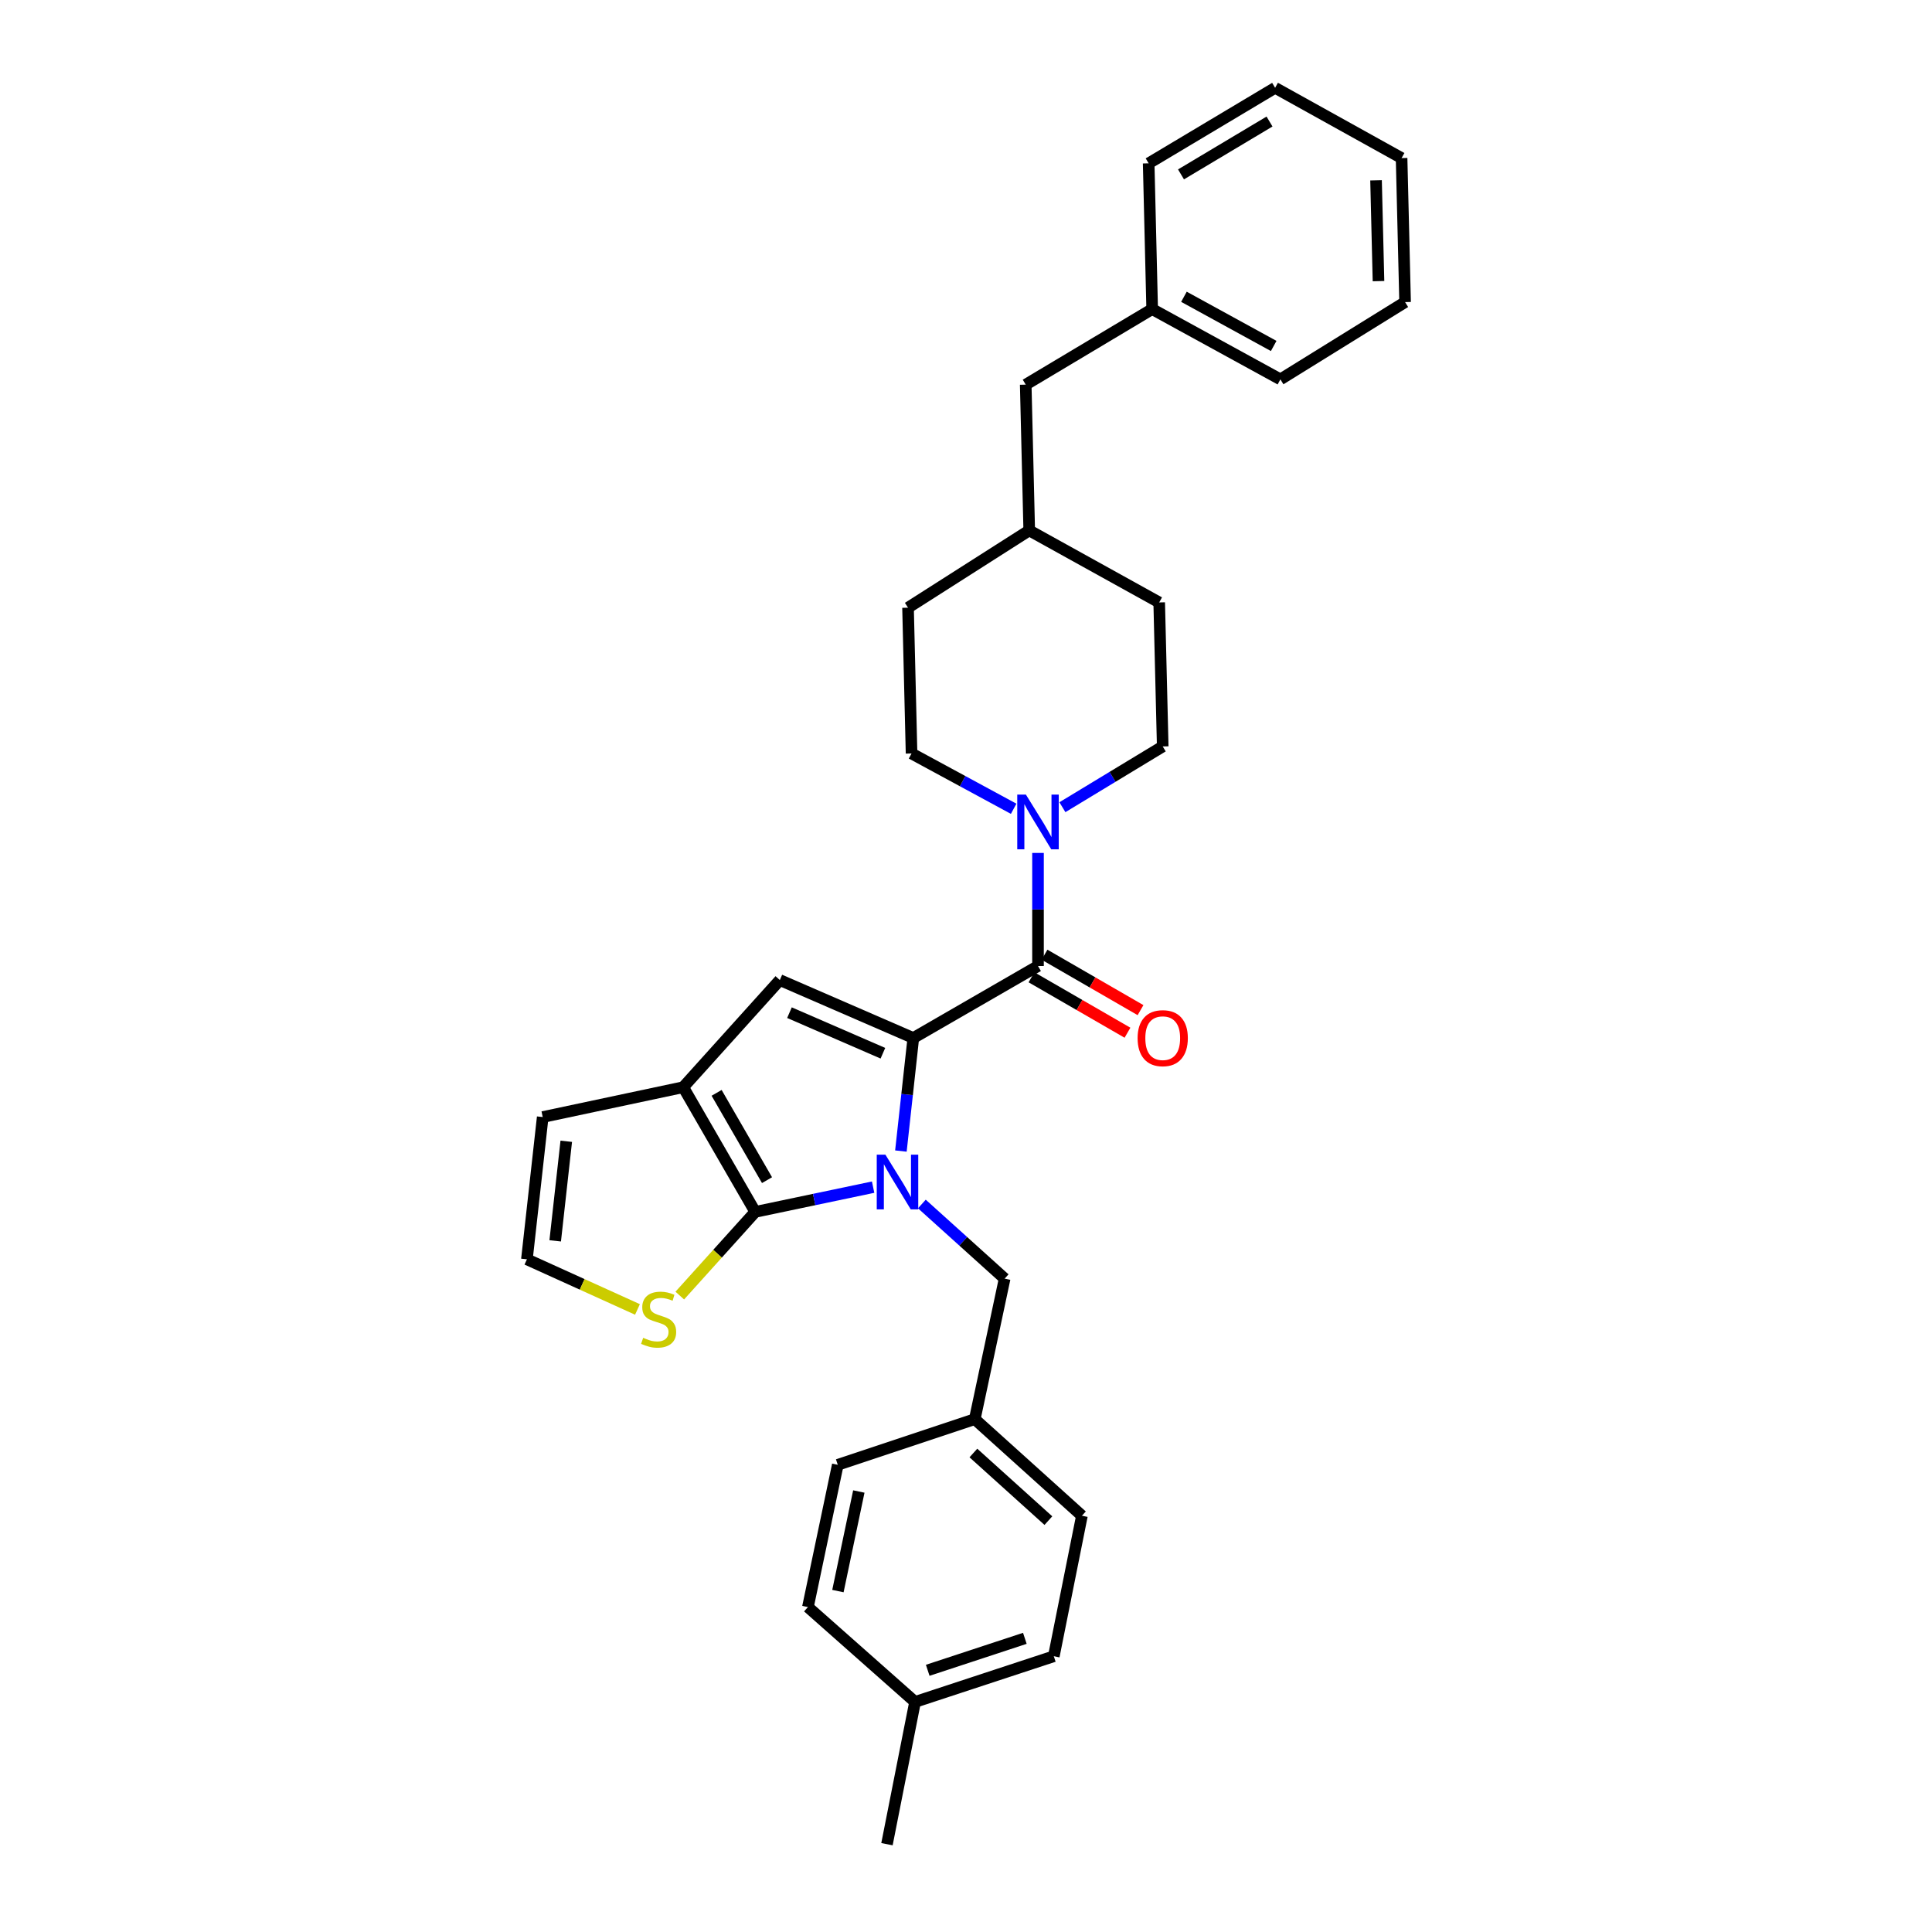 <?xml version='1.0' encoding='iso-8859-1'?>
<svg version='1.1' baseProfile='full'
              xmlns='http://www.w3.org/2000/svg'
                      xmlns:rdkit='http://www.rdkit.org/xml'
                      xmlns:xlink='http://www.w3.org/1999/xlink'
                  xml:space='preserve'
width='1000px' height='1000px' viewBox='0 0 1000 1000'>
<!-- END OF HEADER -->
<rect style='opacity:1.0;fill:#FFFFFF;stroke:none' width='1000' height='1000' x='0' y='0'> </rect>
<path class='bond-0' d='M 530.911,199.087 L 532.726,274.542' style='fill:none;fill-rule:evenodd;stroke:#000000;stroke-width:6px;stroke-linecap:butt;stroke-linejoin:miter;stroke-opacity:1' />
<path class='bond-1' d='M 530.911,199.087 L 596.362,159.995' style='fill:none;fill-rule:evenodd;stroke:#000000;stroke-width:6px;stroke-linecap:butt;stroke-linejoin:miter;stroke-opacity:1' />
<path class='bond-2' d='M 537.27,500 L 537.27,470.738' style='fill:none;fill-rule:evenodd;stroke:#000000;stroke-width:6px;stroke-linecap:butt;stroke-linejoin:miter;stroke-opacity:1' />
<path class='bond-2' d='M 537.27,470.738 L 537.27,441.476' style='fill:none;fill-rule:evenodd;stroke:#0000FF;stroke-width:6px;stroke-linecap:butt;stroke-linejoin:miter;stroke-opacity:1' />
<path class='bond-3' d='M 533.895,505.845 L 558.74,520.189' style='fill:none;fill-rule:evenodd;stroke:#000000;stroke-width:6px;stroke-linecap:butt;stroke-linejoin:miter;stroke-opacity:1' />
<path class='bond-3' d='M 558.74,520.189 L 583.584,534.533' style='fill:none;fill-rule:evenodd;stroke:#FF0000;stroke-width:6px;stroke-linecap:butt;stroke-linejoin:miter;stroke-opacity:1' />
<path class='bond-3' d='M 540.645,494.155 L 565.489,508.499' style='fill:none;fill-rule:evenodd;stroke:#000000;stroke-width:6px;stroke-linecap:butt;stroke-linejoin:miter;stroke-opacity:1' />
<path class='bond-3' d='M 565.489,508.499 L 590.333,522.844' style='fill:none;fill-rule:evenodd;stroke:#FF0000;stroke-width:6px;stroke-linecap:butt;stroke-linejoin:miter;stroke-opacity:1' />
<path class='bond-4' d='M 537.27,500 L 472.726,537.27' style='fill:none;fill-rule:evenodd;stroke:#000000;stroke-width:6px;stroke-linecap:butt;stroke-linejoin:miter;stroke-opacity:1' />
<path class='bond-5' d='M 549.897,417.806 L 575.859,402.083' style='fill:none;fill-rule:evenodd;stroke:#0000FF;stroke-width:6px;stroke-linecap:butt;stroke-linejoin:miter;stroke-opacity:1' />
<path class='bond-5' d='M 575.859,402.083 L 601.822,386.36' style='fill:none;fill-rule:evenodd;stroke:#000000;stroke-width:6px;stroke-linecap:butt;stroke-linejoin:miter;stroke-opacity:1' />
<path class='bond-6' d='M 524.669,418.626 L 498.244,404.312' style='fill:none;fill-rule:evenodd;stroke:#0000FF;stroke-width:6px;stroke-linecap:butt;stroke-linejoin:miter;stroke-opacity:1' />
<path class='bond-6' d='M 498.244,404.312 L 471.819,389.997' style='fill:none;fill-rule:evenodd;stroke:#000000;stroke-width:6px;stroke-linecap:butt;stroke-linejoin:miter;stroke-opacity:1' />
<path class='bond-7' d='M 596.362,159.995 L 662.729,196.365' style='fill:none;fill-rule:evenodd;stroke:#000000;stroke-width:6px;stroke-linecap:butt;stroke-linejoin:miter;stroke-opacity:1' />
<path class='bond-7' d='M 612.804,153.613 L 659.261,179.072' style='fill:none;fill-rule:evenodd;stroke:#000000;stroke-width:6px;stroke-linecap:butt;stroke-linejoin:miter;stroke-opacity:1' />
<path class='bond-8' d='M 596.362,159.995 L 594.548,84.539' style='fill:none;fill-rule:evenodd;stroke:#000000;stroke-width:6px;stroke-linecap:butt;stroke-linejoin:miter;stroke-opacity:1' />
<path class='bond-9' d='M 504.544,734.547 L 433.634,758.184' style='fill:none;fill-rule:evenodd;stroke:#000000;stroke-width:6px;stroke-linecap:butt;stroke-linejoin:miter;stroke-opacity:1' />
<path class='bond-10' d='M 504.544,734.547 L 560,784.55' style='fill:none;fill-rule:evenodd;stroke:#000000;stroke-width:6px;stroke-linecap:butt;stroke-linejoin:miter;stroke-opacity:1' />
<path class='bond-10' d='M 503.823,752.072 L 542.642,787.074' style='fill:none;fill-rule:evenodd;stroke:#000000;stroke-width:6px;stroke-linecap:butt;stroke-linejoin:miter;stroke-opacity:1' />
<path class='bond-11' d='M 504.544,734.547 L 520,661.821' style='fill:none;fill-rule:evenodd;stroke:#000000;stroke-width:6px;stroke-linecap:butt;stroke-linejoin:miter;stroke-opacity:1' />
<path class='bond-12' d='M 353.634,562.729 L 390.912,627.273' style='fill:none;fill-rule:evenodd;stroke:#000000;stroke-width:6px;stroke-linecap:butt;stroke-linejoin:miter;stroke-opacity:1' />
<path class='bond-12' d='M 370.915,565.66 L 397.009,610.841' style='fill:none;fill-rule:evenodd;stroke:#000000;stroke-width:6px;stroke-linecap:butt;stroke-linejoin:miter;stroke-opacity:1' />
<path class='bond-13' d='M 353.634,562.729 L 403.638,507.274' style='fill:none;fill-rule:evenodd;stroke:#000000;stroke-width:6px;stroke-linecap:butt;stroke-linejoin:miter;stroke-opacity:1' />
<path class='bond-14' d='M 353.634,562.729 L 280.909,578.185' style='fill:none;fill-rule:evenodd;stroke:#000000;stroke-width:6px;stroke-linecap:butt;stroke-linejoin:miter;stroke-opacity:1' />
<path class='bond-15' d='M 390.912,627.273 L 371.383,648.931' style='fill:none;fill-rule:evenodd;stroke:#000000;stroke-width:6px;stroke-linecap:butt;stroke-linejoin:miter;stroke-opacity:1' />
<path class='bond-15' d='M 371.383,648.931 L 351.855,670.588' style='fill:none;fill-rule:evenodd;stroke:#CCCC00;stroke-width:6px;stroke-linecap:butt;stroke-linejoin:miter;stroke-opacity:1' />
<path class='bond-16' d='M 390.912,627.273 L 421.418,620.87' style='fill:none;fill-rule:evenodd;stroke:#000000;stroke-width:6px;stroke-linecap:butt;stroke-linejoin:miter;stroke-opacity:1' />
<path class='bond-16' d='M 421.418,620.87 L 451.924,614.467' style='fill:none;fill-rule:evenodd;stroke:#0000FF;stroke-width:6px;stroke-linecap:butt;stroke-linejoin:miter;stroke-opacity:1' />
<path class='bond-17' d='M 466.304,595.783 L 469.515,566.527' style='fill:none;fill-rule:evenodd;stroke:#0000FF;stroke-width:6px;stroke-linecap:butt;stroke-linejoin:miter;stroke-opacity:1' />
<path class='bond-17' d='M 469.515,566.527 L 472.726,537.27' style='fill:none;fill-rule:evenodd;stroke:#000000;stroke-width:6px;stroke-linecap:butt;stroke-linejoin:miter;stroke-opacity:1' />
<path class='bond-18' d='M 477.151,623.185 L 498.576,642.503' style='fill:none;fill-rule:evenodd;stroke:#0000FF;stroke-width:6px;stroke-linecap:butt;stroke-linejoin:miter;stroke-opacity:1' />
<path class='bond-18' d='M 498.576,642.503 L 520,661.821' style='fill:none;fill-rule:evenodd;stroke:#000000;stroke-width:6px;stroke-linecap:butt;stroke-linejoin:miter;stroke-opacity:1' />
<path class='bond-19' d='M 472.726,537.27 L 403.638,507.274' style='fill:none;fill-rule:evenodd;stroke:#000000;stroke-width:6px;stroke-linecap:butt;stroke-linejoin:miter;stroke-opacity:1' />
<path class='bond-19' d='M 456.987,545.152 L 408.625,524.155' style='fill:none;fill-rule:evenodd;stroke:#000000;stroke-width:6px;stroke-linecap:butt;stroke-linejoin:miter;stroke-opacity:1' />
<path class='bond-20' d='M 473.633,880.913 L 545.452,857.276' style='fill:none;fill-rule:evenodd;stroke:#000000;stroke-width:6px;stroke-linecap:butt;stroke-linejoin:miter;stroke-opacity:1' />
<path class='bond-20' d='M 480.186,864.545 L 530.459,848' style='fill:none;fill-rule:evenodd;stroke:#000000;stroke-width:6px;stroke-linecap:butt;stroke-linejoin:miter;stroke-opacity:1' />
<path class='bond-21' d='M 473.633,880.913 L 459.093,954.545' style='fill:none;fill-rule:evenodd;stroke:#000000;stroke-width:6px;stroke-linecap:butt;stroke-linejoin:miter;stroke-opacity:1' />
<path class='bond-22' d='M 473.633,880.913 L 418.178,831.817' style='fill:none;fill-rule:evenodd;stroke:#000000;stroke-width:6px;stroke-linecap:butt;stroke-linejoin:miter;stroke-opacity:1' />
<path class='bond-23' d='M 418.178,831.817 L 433.634,758.184' style='fill:none;fill-rule:evenodd;stroke:#000000;stroke-width:6px;stroke-linecap:butt;stroke-linejoin:miter;stroke-opacity:1' />
<path class='bond-23' d='M 433.707,823.544 L 444.526,772.001' style='fill:none;fill-rule:evenodd;stroke:#000000;stroke-width:6px;stroke-linecap:butt;stroke-linejoin:miter;stroke-opacity:1' />
<path class='bond-24' d='M 272.727,651.818 L 301.342,664.791' style='fill:none;fill-rule:evenodd;stroke:#000000;stroke-width:6px;stroke-linecap:butt;stroke-linejoin:miter;stroke-opacity:1' />
<path class='bond-24' d='M 301.342,664.791 L 329.957,677.764' style='fill:none;fill-rule:evenodd;stroke:#CCCC00;stroke-width:6px;stroke-linecap:butt;stroke-linejoin:miter;stroke-opacity:1' />
<path class='bond-25' d='M 272.727,651.818 L 280.909,578.185' style='fill:none;fill-rule:evenodd;stroke:#000000;stroke-width:6px;stroke-linecap:butt;stroke-linejoin:miter;stroke-opacity:1' />
<path class='bond-25' d='M 287.37,642.263 L 293.097,590.72' style='fill:none;fill-rule:evenodd;stroke:#000000;stroke-width:6px;stroke-linecap:butt;stroke-linejoin:miter;stroke-opacity:1' />
<path class='bond-26' d='M 545.452,857.276 L 560,784.55' style='fill:none;fill-rule:evenodd;stroke:#000000;stroke-width:6px;stroke-linecap:butt;stroke-linejoin:miter;stroke-opacity:1' />
<path class='bond-27' d='M 532.726,274.542 L 469.996,314.542' style='fill:none;fill-rule:evenodd;stroke:#000000;stroke-width:6px;stroke-linecap:butt;stroke-linejoin:miter;stroke-opacity:1' />
<path class='bond-28' d='M 532.726,274.542 L 599.999,311.82' style='fill:none;fill-rule:evenodd;stroke:#000000;stroke-width:6px;stroke-linecap:butt;stroke-linejoin:miter;stroke-opacity:1' />
<path class='bond-29' d='M 601.822,386.36 L 599.999,311.82' style='fill:none;fill-rule:evenodd;stroke:#000000;stroke-width:6px;stroke-linecap:butt;stroke-linejoin:miter;stroke-opacity:1' />
<path class='bond-30' d='M 471.819,389.997 L 469.996,314.542' style='fill:none;fill-rule:evenodd;stroke:#000000;stroke-width:6px;stroke-linecap:butt;stroke-linejoin:miter;stroke-opacity:1' />
<path class='bond-31' d='M 662.729,196.365 L 727.273,156.365' style='fill:none;fill-rule:evenodd;stroke:#000000;stroke-width:6px;stroke-linecap:butt;stroke-linejoin:miter;stroke-opacity:1' />
<path class='bond-32' d='M 594.548,84.539 L 659.999,45.455' style='fill:none;fill-rule:evenodd;stroke:#000000;stroke-width:6px;stroke-linecap:butt;stroke-linejoin:miter;stroke-opacity:1' />
<path class='bond-32' d='M 611.286,90.266 L 657.102,62.906' style='fill:none;fill-rule:evenodd;stroke:#000000;stroke-width:6px;stroke-linecap:butt;stroke-linejoin:miter;stroke-opacity:1' />
<path class='bond-33' d='M 727.273,156.365 L 725.458,81.817' style='fill:none;fill-rule:evenodd;stroke:#000000;stroke-width:6px;stroke-linecap:butt;stroke-linejoin:miter;stroke-opacity:1' />
<path class='bond-33' d='M 713.506,145.511 L 712.236,93.328' style='fill:none;fill-rule:evenodd;stroke:#000000;stroke-width:6px;stroke-linecap:butt;stroke-linejoin:miter;stroke-opacity:1' />
<path class='bond-34' d='M 659.999,45.455 L 725.458,81.817' style='fill:none;fill-rule:evenodd;stroke:#000000;stroke-width:6px;stroke-linecap:butt;stroke-linejoin:miter;stroke-opacity:1' />
<path  class='atom-2' d='M 531.01 411.292
L 540.29 426.292
Q 541.21 427.772, 542.69 430.452
Q 544.17 433.132, 544.25 433.292
L 544.25 411.292
L 548.01 411.292
L 548.01 439.612
L 544.13 439.612
L 534.17 423.212
Q 533.01 421.292, 531.77 419.092
Q 530.57 416.892, 530.21 416.212
L 530.21 439.612
L 526.53 439.612
L 526.53 411.292
L 531.01 411.292
' fill='#0000FF'/>
<path  class='atom-3' d='M 588.822 537.35
Q 588.822 530.55, 592.182 526.75
Q 595.542 522.95, 601.822 522.95
Q 608.102 522.95, 611.462 526.75
Q 614.822 530.55, 614.822 537.35
Q 614.822 544.23, 611.422 548.15
Q 608.022 552.03, 601.822 552.03
Q 595.582 552.03, 592.182 548.15
Q 588.822 544.27, 588.822 537.35
M 601.822 548.83
Q 606.142 548.83, 608.462 545.95
Q 610.822 543.03, 610.822 537.35
Q 610.822 531.79, 608.462 528.99
Q 606.142 526.15, 601.822 526.15
Q 597.502 526.15, 595.142 528.95
Q 592.822 531.75, 592.822 537.35
Q 592.822 543.07, 595.142 545.95
Q 597.502 548.83, 601.822 548.83
' fill='#FF0000'/>
<path  class='atom-8' d='M 458.285 597.658
L 467.565 612.658
Q 468.485 614.138, 469.965 616.818
Q 471.445 619.498, 471.525 619.658
L 471.525 597.658
L 475.285 597.658
L 475.285 625.978
L 471.405 625.978
L 461.445 609.578
Q 460.285 607.658, 459.045 605.458
Q 457.845 603.258, 457.485 602.578
L 457.485 625.978
L 453.805 625.978
L 453.805 597.658
L 458.285 597.658
' fill='#0000FF'/>
<path  class='atom-14' d='M 332.908 692.449
Q 333.228 692.569, 334.548 693.129
Q 335.868 693.689, 337.308 694.049
Q 338.788 694.369, 340.228 694.369
Q 342.908 694.369, 344.468 693.089
Q 346.028 691.769, 346.028 689.489
Q 346.028 687.929, 345.228 686.969
Q 344.468 686.009, 343.268 685.489
Q 342.068 684.969, 340.068 684.369
Q 337.548 683.609, 336.028 682.889
Q 334.548 682.169, 333.468 680.649
Q 332.428 679.129, 332.428 676.569
Q 332.428 673.009, 334.828 670.809
Q 337.268 668.609, 342.068 668.609
Q 345.348 668.609, 349.068 670.169
L 348.148 673.249
Q 344.748 671.849, 342.188 671.849
Q 339.428 671.849, 337.908 673.009
Q 336.388 674.129, 336.428 676.089
Q 336.428 677.609, 337.188 678.529
Q 337.988 679.449, 339.108 679.969
Q 340.268 680.489, 342.188 681.089
Q 344.748 681.889, 346.268 682.689
Q 347.788 683.489, 348.868 685.129
Q 349.988 686.729, 349.988 689.489
Q 349.988 693.409, 347.348 695.529
Q 344.748 697.609, 340.388 697.609
Q 337.868 697.609, 335.948 697.049
Q 334.068 696.529, 331.828 695.609
L 332.908 692.449
' fill='#CCCC00'/>
</svg>
